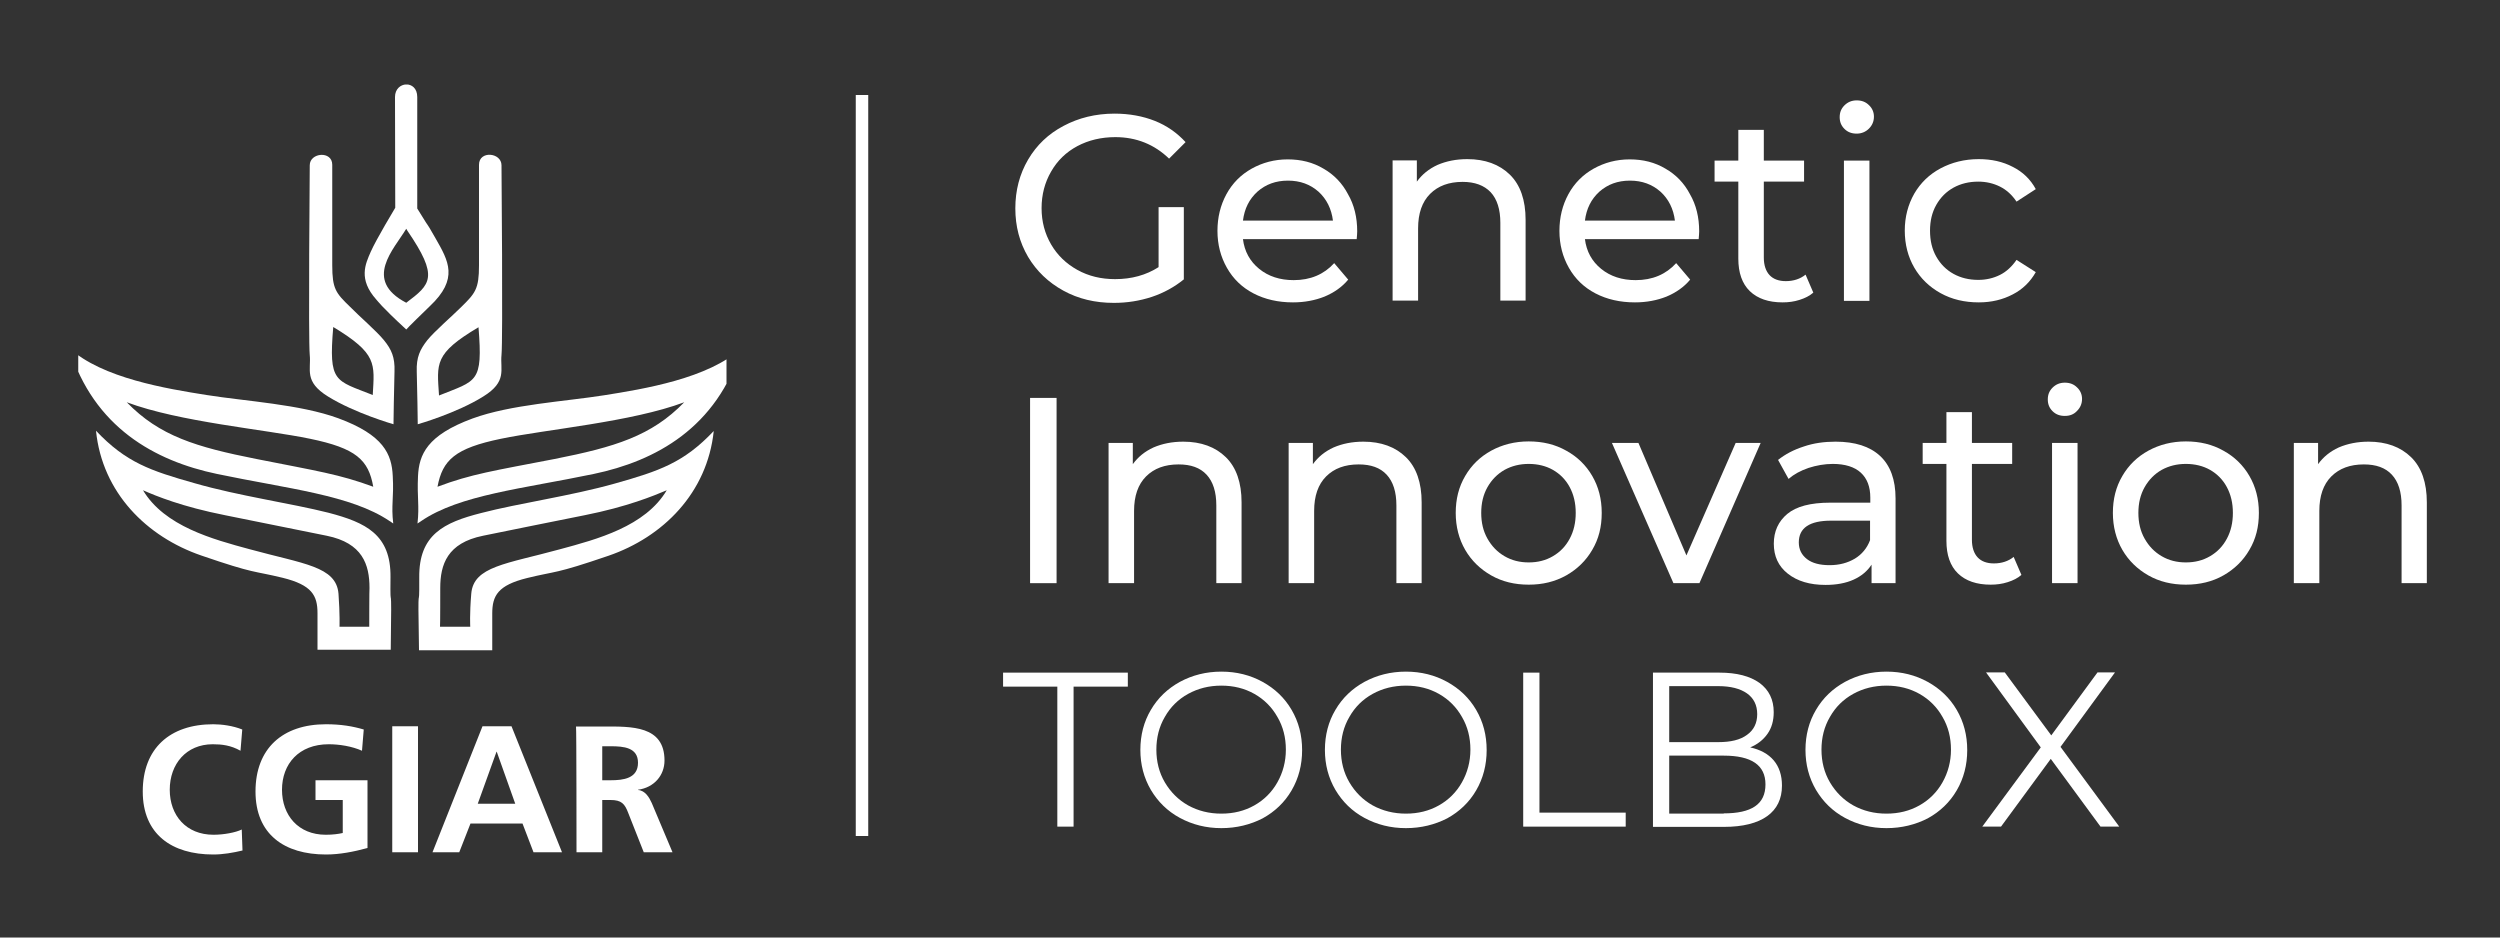 <?xml version="1.0" encoding="utf-8"?>
<!-- Generator: Adobe Illustrator 26.3.1, SVG Export Plug-In . SVG Version: 6.00 Build 0)  -->
<svg version="1.1" id="Layer_1" xmlns="http://www.w3.org/2000/svg" xmlns:xlink="http://www.w3.org/1999/xlink" x="0px" y="0px"
	 viewBox="0 0 1000 375" style="enable-background:new 0 0 1000 375;" xml:space="preserve">
<rect x="0" y="0" width="1000" height="375" fill="#333333" stroke="none"/>
<style type="text/css">
	.st0{display:none;}
	.st1{display:inline;}
	.st2{display:inline;clip-path:url(#SVGID_00000013905116615307659580000014889679242542657193_);}
	.st3{fill:#FFFFFF;}
	.st4{clip-path:url(#SVGID_00000114793833893049454530000000628505860378778557_);}
	.st5{fill:#FFFFFF;stroke:#FFFFFF;stroke-width:4.987;stroke-miterlimit:3.989;}
</style>
<g class="st0">
	<defs>
		<rect id="SVGID_1_" x="1.3" width="997.3" height="374"/>
	</defs>
	<clipPath id="SVGID_00000061471052922537450290000015563247824957240992_" class="st1">
		<use xlink:href="#SVGID_1_"  style="overflow:visible;"/>
	</clipPath>
	<g style="display:inline;clip-path:url(#SVGID_00000061471052922537450290000015563247824957240992_);">
		<path class="st3" d="M1.3,0h997.3v374H1.3V0z"/>
		<path class="st3" d="M1.3,0h997.3v374H1.3V0z"/>
	</g>
</g>
<g>
	<defs>
		<rect id="SVGID_00000096050469511558299260000014814290972324213429_" x="31.3" y="33.8" width="259.3" height="307.9"/>
	</defs>
	<clipPath id="SVGID_00000036252554486648505050000002105631788358657962_">
		<use xlink:href="#SVGID_00000096050469511558299260000014814290972324213429_"  style="overflow:visible;"/>
	</clipPath>
	<g style="clip-path:url(#SVGID_00000036252554486648505050000002105631788358657962_);">
		<path class="st3" d="M149.1,158C149.1,158.1,149.1,158.1,149.1,158c-15.1-6-17.7-4.8-15.8-27.2C151,141.5,149.8,145.4,149.1,158
			 M153.6,136.1c-3-3.7-10-9.7-13.6-13.4c-5.7-5.5-7.1-7.2-7.1-16.6V65.9c0-5.7-9-4.9-9,0.2c0,0-0.6,70,0,75.9s-2.4,10.6,7.3,16.6
			c10.8,6.7,26.2,11.1,26.2,11.1s0.2-15.4,0.4-21.1S156.6,139.8,153.6,136.1 M191.4,130.9c1.8,22.4-0.7,21.2-15.8,27.3
			c0,0,0,0,0-0.1C174.8,145.4,173.5,141.5,191.4,130.9 M166.7,148.6c0.2,5.7,0.4,21.1,0.4,21.1s15.5-4.4,26.2-11.1
			c9.7-6,6.7-10.7,7.3-16.6c0.6-6,0-75.9,0-75.9c0-5.1-9-6-9-0.2v40.3c0,9.4-1.5,11.1-7.1,16.6c-3.6,3.6-10.7,9.7-13.6,13.3
			C168,139.8,166.5,142.9,166.7,148.6"/>
		<path class="st3" d="M162.5,121.1c-17.4-9.1-4.9-21.4,0-29.6l0.4,0.7C175.7,110.9,172.3,113.7,162.5,121.1 M174.2,95.3
			c-5.3-9.2,0,0-7.3-11.9V38.8c0-7-8.9-6.4-8.9,0l0.1,44.3c0,0-7.6,12.6-9.8,17.6c-2.2,5-5,11,2.2,19.1c0.6,0.6,1.5,2.3,12,12
			l0.2-0.2c0,0-0.1-0.1,9.2-9.1C183.6,111.5,179.4,104.4,174.2,95.3 M149.3,194.7c-13.5-5-22.5-6.3-46.7-11.1s-38.8-9.2-51.9-22.7
			c21.1,7.9,54.9,10.8,73.3,14.6S147.4,183.9,149.3,194.7L149.3,194.7L149.3,194.7z M157.1,190.4c-0.4-8.7-3.6-16.4-21.8-23.1
			c-15.3-5.6-37-6.8-52.7-9.3s-41.8-6.7-54.9-18.8c9.8,31.8,34.3,45.2,59.2,50.4c28.2,5.9,53.5,8.4,68.9,18.8l1.5,1
			C156.4,202.1,157.6,199.1,157.1,190.4L157.1,190.4z M175,194.7c2-10.7,7-15.4,25.4-19.2c18.4-3.8,52.2-6.7,73.3-14.6
			c-13.1,13.5-27.7,17.9-51.9,22.7C197.5,188.3,188.5,189.6,175,194.7L175,194.7z M167,209.4l1.5-1c15.4-10.5,40.6-12.9,68.9-18.8
			c24.9-5.2,49.4-18.5,59.2-50.4c-13.1,12.2-39.2,16.4-54.9,18.9c-15.8,2.5-37.4,3.7-52.7,9.3c-18.2,6.7-21.4,14.4-21.8,23.1
			C166.8,199.1,167.8,202.1,167,209.4z"/>
		<path class="st3" d="M147.7,250.7h-11.9c0,0,0.2-4.8-0.4-13.2c-0.9-11-14-11.9-35.5-17.8c-14.8-4-34.1-9.2-42.7-23.6
			c5.2,2.3,15.7,6.6,32.9,10c16.3,3.3,25.6,5.2,40.6,8.2c14.3,2.9,17.1,11.5,17.1,20.9C147.7,235.2,147.7,250.7,147.7,250.7z
			 M156.2,230.9c0.2-17.1-9.9-21.9-24.8-25.8c-15-3.8-35.8-6.7-53.5-11.8c-17.7-5-27.5-8.3-39.5-21c2.5,24.8,20.3,42.4,42.1,49.9
			s20.6,6,32.5,8.9c11.8,2.9,14,7.1,14,14.2v14.6h29.3C156.8,226.9,156,248,156.2,230.9L156.2,230.9z M176.1,235.2
			c0-9.4,2.8-18,17.1-20.9c15-3.1,24.3-4.9,40.6-8.2c17.1-3.4,27.7-7.8,32.9-10c-8.6,14.5-27.9,19.6-42.7,23.6
			c-21.5,5.9-34.6,6.8-35.5,17.8c-0.7,8.3-0.4,13.2-0.4,13.2H176C176.1,250.8,176.1,235.2,176.1,235.2z M167.6,260.1h29.3v-14.7
			c0-7.1,2.2-11.3,14-14.2c11.8-2.9,10.6-1.4,32.5-8.9c21.8-7.5,39.5-25.1,42.1-49.9c-12,12.7-21.8,16-39.5,21
			c-17.7,5-38.6,7.9-53.5,11.8c-15,3.8-25,8.7-24.8,25.8C167.8,248.1,167,226.9,167.6,260.1z M97,340.2c-3.8,0.9-7.8,1.6-11.7,1.6
			c-16.6,0-28.2-8.1-28.2-25.2c0-17.2,10.8-26.9,28.2-26.9c3.4,0,7.9,0.6,11.6,2.1l-0.7,8.5c-3.9-2.2-7.5-2.6-11.1-2.6
			c-10.6,0-17.2,7.9-17.2,18.2c0,10.2,6.5,18,17.5,18c4.1,0,8.9-0.9,11.3-2.1L97,340.2z M144.8,300.3c-4-1.8-9.1-2.6-13.3-2.6
			c-12,0-18.7,7.9-18.7,18.2c0,10.2,6.5,18,17.5,18c2.8,0,5-0.3,6.8-0.7V320h-10.9v-7.9H147v27.1c-5.5,1.5-11.1,2.6-16.6,2.6
			c-16.7,0-28.2-8.1-28.2-25.2c0-17.2,10.8-26.9,28.2-26.9c6,0,10.7,0.8,15.1,2.1L144.8,300.3L144.8,300.3z M156.9,340.9h10.3v-50.4
			h-10.3V340.9z M173,340.9h10.7l4.5-11.5H209l4.4,11.5h11.4l-20.2-50.4H193L173,340.9z M206.1,321.5h-15l7.5-20.8h0.1L206.1,321.5z
			 M230.6,340.9h10.3V320h3.3c4.4,0,5.7,1.5,7.1,5.2l6.2,15.7h11.5l-8.3-19.7c-1-2.2-2.6-5-5.5-5.2v-0.1c6.5-0.9,10.6-5.8,10.6-11.7
			c0-14-13.2-13.6-24.3-13.6h-11.1C230.6,290.5,230.6,340.9,230.6,340.9z M240.9,298.5h3.4c5.2,0,10.9,0.5,10.9,6.6
			c0,6.3-5.9,7-10.9,7h-3.4V298.5z"/>
	</g>
</g>
<path class="st5" d="M344.8,38v296.4"/>
<g>
	<g transform="translate(297.431, 90.852)">
		<g>
			<path class="st3" d="M165.9-8h10.2v28.9c-3.7,3-8,5.4-12.8,7c-4.9,1.6-9.9,2.4-15.2,2.4c-7.5,0-14.2-1.6-20.2-4.9
				c-6-3.3-10.7-7.8-14.1-13.5c-3.4-5.8-5.1-12.2-5.1-19.4c0-7.2,1.7-13.7,5.1-19.5c3.4-5.8,8.1-10.3,14.2-13.5
				c6-3.2,12.8-4.9,20.4-4.9c5.9,0,11.3,1,16.1,2.9c4.8,1.9,8.9,4.8,12.3,8.5l-6.6,6.6c-5.9-5.7-13.1-8.6-21.5-8.6
				c-5.6,0-10.7,1.2-15.2,3.6c-4.5,2.4-8,5.8-10.5,10.2c-2.5,4.3-3.8,9.2-3.8,14.6c0,5.4,1.3,10.2,3.8,14.5c2.5,4.3,6,7.7,10.5,10.2
				c4.5,2.5,9.5,3.7,15.1,3.7c6.6,0,12.4-1.6,17.4-4.8V-8z"/>
		</g>
	</g>
</g>
<g>
	<g transform="translate(358.682, 90.852)">
		<g>
			<path class="st3" d="M184.2,1.7c0,0.8-0.1,1.8-0.2,3.1h-45.5c0.6,4.9,2.8,8.9,6.5,11.9c3.7,3,8.3,4.5,13.8,4.5
				c6.7,0,12.1-2.3,16.2-6.8l5.6,6.6c-2.5,3-5.7,5.2-9.5,6.8c-3.8,1.5-8,2.3-12.6,2.3c-5.9,0-11.2-1.2-15.8-3.6
				c-4.6-2.4-8.1-5.8-10.6-10.2c-2.5-4.4-3.8-9.3-3.8-14.8c0-5.4,1.2-10.3,3.6-14.7c2.4-4.4,5.8-7.8,10.1-10.2
				c4.3-2.4,9.1-3.7,14.4-3.7c5.4,0,10.1,1.2,14.3,3.7c4.2,2.4,7.5,5.8,9.8,10.2C183-8.9,184.2-3.9,184.2,1.7z M156.5-18.6
				c-4.9,0-8.9,1.5-12.2,4.4c-3.3,3-5.2,6.8-5.8,11.6h36c-0.6-4.7-2.5-8.6-5.8-11.6C165.4-17.1,161.4-18.6,156.5-18.6z"/>
		</g>
	</g>
</g>
<g>
	<g transform="translate(407.239, 90.852)">
		<g>
			<path class="st3" d="M179.7-27.2c7.1,0,12.8,2.1,17,6.2c4.2,4.1,6.3,10.2,6.3,18.1v32.3h-10.1V-1.7c0-5.4-1.3-9.5-3.9-12.3
				c-2.6-2.7-6.3-4.1-11.2-4.1c-5.5,0-9.8,1.6-13,4.8c-3.2,3.2-4.8,7.8-4.8,13.8v28.9h-10.2v-56.1h9.7v8.5c2.1-2.9,4.8-5.1,8.3-6.7
				C171.3-26.4,175.2-27.2,179.7-27.2z"/>
		</g>
	</g>
</g>
<g>
	<g transform="translate(461.27, 90.852)">
		<g>
			<path class="st3" d="M218.4,1.7c0,0.8-0.1,1.8-0.2,3.1h-45.5c0.6,4.9,2.8,8.9,6.5,11.9c3.7,3,8.3,4.5,13.8,4.5
				c6.7,0,12.1-2.3,16.2-6.8l5.6,6.6c-2.5,3-5.7,5.2-9.5,6.8c-3.8,1.5-8,2.3-12.6,2.3c-5.9,0-11.2-1.2-15.8-3.6
				c-4.6-2.4-8.1-5.8-10.6-10.2c-2.5-4.4-3.8-9.3-3.8-14.8c0-5.4,1.2-10.3,3.6-14.7c2.4-4.4,5.8-7.8,10.1-10.2
				c4.3-2.4,9.1-3.7,14.4-3.7c5.4,0,10.1,1.2,14.3,3.7c4.2,2.4,7.5,5.8,9.8,10.2C217.2-8.9,218.4-3.9,218.4,1.7z M190.7-18.6
				c-4.9,0-8.9,1.5-12.2,4.4c-3.3,3-5.2,6.8-5.8,11.6h36c-0.6-4.7-2.5-8.6-5.8-11.6C199.6-17.1,195.6-18.6,190.7-18.6z"/>
		</g>
	</g>
</g>
<g>
	<g transform="translate(509.827, 90.852)">
		<g>
			<path class="st3" d="M215.5,26.2c-1.5,1.3-3.3,2.2-5.5,2.9c-2.2,0.7-4.4,1-6.8,1c-5.6,0-10-1.5-13.1-4.5c-3.1-3-4.6-7.4-4.6-13
				v-30.8h-9.5v-8.4h9.5v-12.3h10.2v12.3h16.1v8.4h-16.1v30.4c0,3,0.8,5.4,2.3,7c1.5,1.6,3.7,2.4,6.5,2.4c3.1,0,5.8-0.9,7.9-2.6
				L215.5,26.2z"/>
		</g>
	</g>
</g>
<g>
	<g transform="translate(542.674, 90.852)">
		<g>
			<path class="st3" d="M194.9-26.6h10.2v56.1h-10.2V-26.6z M200-37.4c-2,0-3.6-0.6-4.9-1.9c-1.3-1.3-1.9-2.8-1.9-4.7
				s0.6-3.4,1.9-4.7c1.3-1.3,2.9-2,4.9-2c2,0,3.6,0.6,4.9,1.9c1.3,1.2,2,2.8,2,4.6c0,1.9-0.7,3.5-2,4.8
				C203.6-38.1,201.9-37.4,200-37.4z"/>
		</g>
	</g>
</g>
<g>
	<g transform="translate(564.81, 90.852)">
		<g>
			<path class="st3" d="M226.7,30.1c-5.7,0-10.8-1.2-15.3-3.7c-4.5-2.5-8-5.9-10.5-10.2c-2.5-4.3-3.8-9.3-3.8-14.8
				s1.3-10.4,3.8-14.8c2.5-4.3,6-7.7,10.5-10.1c4.5-2.4,9.6-3.7,15.3-3.7c5.1,0,9.6,1,13.6,3.1c4,2,7.1,5,9.2,8.9l-7.7,5
				c-1.8-2.7-4-4.7-6.6-6c-2.6-1.3-5.5-2-8.7-2c-3.7,0-7,0.8-9.9,2.4c-2.9,1.6-5.2,3.9-6.9,6.9c-1.7,3-2.5,6.4-2.5,10.3
				c0,4,0.8,7.4,2.5,10.4c1.7,3,4,5.3,6.9,6.9c2.9,1.6,6.2,2.4,9.9,2.4c3.2,0,6.1-0.7,8.7-2c2.6-1.3,4.8-3.4,6.6-6l7.7,4.9
				c-2.2,3.9-5.3,6.9-9.2,8.9C236.3,29,231.8,30.1,226.7,30.1z"/>
		</g>
	</g>
</g>
<g>
	<g transform="translate(297.431, 175.565)">
		<g>
			<path class="st3" d="M114.6-16.4h10.6v74.1h-10.6V-16.4z"/>
		</g>
	</g>
</g>
<g>
	<g transform="translate(322.027, 175.565)">
		<g>
			<path class="st3" d="M151.3,1.1c7.1,0,12.8,2.1,17,6.2c4.2,4.1,6.3,10.2,6.3,18.1v32.3h-10.1V26.6c0-5.4-1.3-9.5-3.9-12.3
				c-2.6-2.8-6.3-4.1-11.2-4.1c-5.5,0-9.8,1.6-13,4.8c-3.2,3.2-4.8,7.8-4.8,13.8v28.9h-10.2V1.6h9.7v8.5c2.1-2.9,4.8-5.1,8.3-6.7
				C142.9,1.9,146.8,1.1,151.3,1.1z"/>
		</g>
	</g>
</g>
<g>
	<g transform="translate(376.058, 175.565)">
		<g>
			<path class="st3" d="M169.3,1.1c7.1,0,12.8,2.1,17,6.2c4.2,4.1,6.3,10.2,6.3,18.1v32.3h-10.1V26.6c0-5.4-1.3-9.5-3.9-12.3
				c-2.6-2.8-6.3-4.1-11.2-4.1c-5.5,0-9.8,1.6-13,4.8c-3.2,3.2-4.8,7.8-4.8,13.8v28.9h-10.2V1.6h9.7v8.5c2.1-2.9,4.8-5.1,8.3-6.7
				C160.9,1.9,164.8,1.1,169.3,1.1z"/>
		</g>
	</g>
</g>
<g>
	<g transform="translate(430.089, 175.565)">
		<g>
			<path class="st3" d="M181.4,58.3c-5.6,0-10.6-1.2-15-3.7c-4.4-2.5-7.9-5.9-10.4-10.2c-2.5-4.3-3.8-9.3-3.8-14.8
				s1.2-10.4,3.8-14.8c2.5-4.3,6-7.7,10.4-10.1c4.4-2.4,9.4-3.7,15-3.7c5.6,0,10.6,1.2,15,3.7c4.4,2.4,7.9,5.8,10.4,10.1
				s3.8,9.2,3.8,14.8s-1.2,10.4-3.8,14.8c-2.5,4.3-6,7.7-10.4,10.2C191.9,57.1,187,58.3,181.4,58.3z M181.4,49.4
				c3.6,0,6.8-0.8,9.7-2.5c2.9-1.7,5.1-4,6.7-7c1.6-3,2.4-6.4,2.4-10.3c0-3.9-0.8-7.3-2.4-10.3s-3.9-5.3-6.7-6.9
				c-2.8-1.6-6.1-2.4-9.7-2.4c-3.6,0-6.8,0.8-9.7,2.4c-2.8,1.6-5.1,3.9-6.8,6.9c-1.7,3-2.5,6.4-2.5,10.3c0,3.9,0.8,7.3,2.5,10.3
				c1.7,3,3.9,5.3,6.8,7C174.6,48.6,177.8,49.4,181.4,49.4z"/>
		</g>
	</g>
</g>
<g>
	<g transform="translate(480.471, 175.565)">
		<g>
			<path class="st3" d="M223.8,1.6l-24.5,56.1h-10.4L164.3,1.6h10.6l19.2,45l19.7-45H223.8z"/>
		</g>
	</g>
</g>
<g>
	<g transform="translate(524.822, 175.565)">
		<g>
			<path class="st3" d="M209.4,1.1c7.8,0,13.7,1.9,17.8,5.7c4.1,3.8,6.2,9.5,6.2,17v33.9h-9.6v-7.4c-1.7,2.6-4.1,4.6-7.2,6
				c-3.1,1.4-6.9,2.1-11.2,2.1c-6.3,0-11.3-1.5-15.1-4.5c-3.8-3-5.6-7-5.6-12c0-4.9,1.8-8.9,5.4-11.9c3.6-3,9.3-4.5,17.1-4.5h16.1
				v-2c0-4.4-1.3-7.7-3.8-10c-2.5-2.3-6.3-3.5-11.2-3.5c-3.3,0-6.6,0.6-9.7,1.6c-3.2,1.1-5.8,2.5-8,4.4l-4.2-7.6
				c2.9-2.3,6.3-4.1,10.4-5.4C200.6,1.7,204.8,1.1,209.4,1.1z M207,50.5c3.9,0,7.2-0.9,10.1-2.6c2.8-1.7,4.9-4.2,6.1-7.4v-7.8h-15.6
				c-8.6,0-12.9,2.9-12.9,8.7c0,2.8,1.1,5,3.3,6.7C200.1,49.7,203.1,50.5,207,50.5z"/>
		</g>
	</g>
</g>
<g>
	<g transform="translate(572.268, 175.565)">
		<g>
			<path class="st3" d="M236.3,54.4c-1.5,1.3-3.3,2.2-5.5,2.9c-2.2,0.7-4.4,1-6.8,1c-5.6,0-10-1.5-13.1-4.5c-3.1-3-4.6-7.4-4.6-13
				V10h-9.5V1.6h9.5v-12.3h10.2V1.6h16.1V10h-16.1v30.4c0,3,0.8,5.4,2.3,7c1.5,1.6,3.7,2.4,6.5,2.4c3.1,0,5.8-0.9,7.9-2.6
				L236.3,54.4z"/>
		</g>
	</g>
</g>
<g>
	<g transform="translate(605.115, 175.565)">
		<g>
			<path class="st3" d="M215.7,1.6h10.2v56.1h-10.2V1.6z M220.8-9.2c-2,0-3.6-0.6-4.9-1.9c-1.3-1.3-1.9-2.8-1.9-4.7s0.6-3.4,1.9-4.7
				c1.3-1.3,2.9-2,4.9-2c2,0,3.6,0.6,4.9,1.9c1.3,1.2,2,2.8,2,4.6c0,1.9-0.7,3.5-2,4.8C224.4-9.8,222.8-9.2,220.8-9.2z"/>
		</g>
	</g>
</g>
<g>
	<g transform="translate(627.251, 175.565)">
		<g>
			<path class="st3" d="M247.1,58.3c-5.6,0-10.6-1.2-15-3.7c-4.4-2.5-7.9-5.9-10.4-10.2c-2.5-4.3-3.8-9.3-3.8-14.8
				s1.2-10.4,3.8-14.8c2.5-4.3,6-7.7,10.4-10.1c4.4-2.4,9.4-3.7,15-3.7c5.6,0,10.6,1.2,15,3.7c4.4,2.4,7.9,5.8,10.4,10.1
				s3.8,9.2,3.8,14.8s-1.2,10.4-3.8,14.8c-2.5,4.3-6,7.7-10.4,10.2C257.7,57.1,252.7,58.3,247.1,58.3z M247.1,49.4
				c3.6,0,6.8-0.8,9.7-2.5c2.9-1.7,5.1-4,6.7-7c1.6-3,2.4-6.4,2.4-10.3c0-3.9-0.8-7.3-2.4-10.3s-3.9-5.3-6.7-6.9
				c-2.8-1.6-6.1-2.4-9.7-2.4c-3.6,0-6.8,0.8-9.7,2.4c-2.8,1.6-5.1,3.9-6.8,6.9c-1.7,3-2.5,6.4-2.5,10.3c0,3.9,0.8,7.3,2.5,10.3
				c1.7,3,3.9,5.3,6.8,7C240.3,48.6,243.5,49.4,247.1,49.4z"/>
		</g>
	</g>
</g>
<g>
	<g transform="translate(677.633, 175.565)">
		<g>
			<path class="st3" d="M269.8,1.1c7.1,0,12.8,2.1,17,6.2c4.2,4.1,6.3,10.2,6.3,18.1v32.3h-10.1V26.6c0-5.4-1.3-9.5-3.9-12.3
				c-2.6-2.8-6.3-4.1-11.2-4.1c-5.5,0-9.8,1.6-13,4.8c-3.2,3.2-4.8,7.8-4.8,13.8v28.9h-10.2V1.6h9.7v8.5c2.1-2.9,4.8-5.1,8.3-6.7
				C261.4,1.9,265.4,1.1,269.8,1.1z"/>
		</g>
	</g>
</g>
<g>
	<g transform="translate(297.431, 248.651)">
		<g>
			<path class="st3" d="M125.5,26h-21.7v-5.6h49.9V26h-21.7v56h-6.5V26z"/>
		</g>
	</g>
</g>
<g>
	<g transform="translate(335.345, 248.651)">
		<g>
			<path class="st3" d="M153.2,82.6c-6.1,0-11.6-1.4-16.6-4.1c-5-2.7-8.8-6.5-11.6-11.2c-2.8-4.8-4.2-10.1-4.2-16
				c0-5.9,1.4-11.3,4.2-16c2.8-4.8,6.7-8.5,11.6-11.2c5-2.7,10.5-4.1,16.6-4.1c6.1,0,11.6,1.4,16.5,4.1c4.9,2.7,8.8,6.4,11.6,11.2
				c2.8,4.8,4.2,10.1,4.2,16.1c0,5.9-1.4,11.3-4.2,16.1c-2.8,4.8-6.7,8.5-11.6,11.2C164.8,81.2,159.3,82.6,153.2,82.6z M153.2,76.8
				c4.9,0,9.3-1.1,13.2-3.3c3.9-2.2,7-5.3,9.2-9.2c2.2-3.9,3.4-8.3,3.4-13.1c0-4.8-1.1-9.2-3.4-13.1c-2.2-3.9-5.3-7-9.2-9.2
				c-3.9-2.2-8.3-3.3-13.2-3.3s-9.3,1.1-13.3,3.3c-4,2.2-7.1,5.3-9.3,9.2c-2.3,3.9-3.4,8.3-3.4,13.1c0,4.8,1.1,9.2,3.4,13.1
				c2.3,3.9,5.4,7,9.3,9.2C143.9,75.7,148.3,76.8,153.2,76.8z"/>
		</g>
	</g>
</g>
<g>
	<g transform="translate(390.763, 248.651)">
		<g>
			<path class="st3" d="M171.6,82.6c-6.1,0-11.6-1.4-16.6-4.1c-5-2.7-8.8-6.5-11.6-11.2c-2.8-4.8-4.2-10.1-4.2-16
				c0-5.9,1.4-11.3,4.2-16c2.8-4.8,6.7-8.5,11.6-11.2c5-2.7,10.5-4.1,16.6-4.1c6.1,0,11.6,1.4,16.5,4.1c4.9,2.7,8.8,6.4,11.6,11.2
				c2.8,4.8,4.2,10.1,4.2,16.1c0,5.9-1.4,11.3-4.2,16.1c-2.8,4.8-6.7,8.5-11.6,11.2C183.2,81.2,177.7,82.6,171.6,82.6z M171.6,76.8
				c4.9,0,9.3-1.1,13.2-3.3c3.9-2.2,7-5.3,9.2-9.2c2.2-3.9,3.4-8.3,3.4-13.1c0-4.8-1.1-9.2-3.4-13.1c-2.2-3.9-5.3-7-9.2-9.2
				c-3.9-2.2-8.3-3.3-13.2-3.3s-9.3,1.1-13.3,3.3c-4,2.2-7.1,5.3-9.3,9.2c-2.3,3.9-3.4,8.3-3.4,13.1c0,4.8,1.1,9.2,3.4,13.1
				c2.3,3.9,5.4,7,9.3,9.2C162.3,75.7,166.8,76.8,171.6,76.8z"/>
		</g>
	</g>
</g>
<g>
	<g transform="translate(446.181, 248.651)">
		<g>
			<path class="st3" d="M163.1,20.4h6.5v56h34.5V82h-41V20.4z"/>
		</g>
	</g>
</g>
<g>
	<g transform="translate(485.086, 248.651)">
		<g>
			<path class="st3" d="M215,50.3c4,0.9,7.2,2.6,9.4,5.2c2.2,2.6,3.3,6,3.3,10.1c0,5.3-2,9.4-5.9,12.2c-3.9,2.8-9.7,4.3-17.3,4.3
				h-28.4V20.4h26.6c6.9,0,12.2,1.4,16,4.1c3.8,2.8,5.7,6.7,5.7,11.7c0,3.4-0.8,6.3-2.5,8.7C220.2,47.3,217.9,49.1,215,50.3z
				 M182.6,25.8v22.4h19.6c5,0,8.8-0.9,11.5-2.9c2.7-1.9,4.1-4.7,4.1-8.3c0-3.6-1.4-6.4-4.1-8.3c-2.7-1.9-6.5-2.9-11.5-2.9H182.6z
				 M204.4,76.7c5.5,0,9.7-0.9,12.5-2.8c2.8-1.9,4.2-4.8,4.2-8.8c0-7.7-5.6-11.5-16.7-11.5h-21.8v23.2H204.4z"/>
		</g>
	</g>
</g>
<g>
	<g transform="translate(534.889, 248.651)">
		<g>
			<path class="st3" d="M219.7,82.6c-6.1,0-11.6-1.4-16.6-4.1c-5-2.7-8.8-6.5-11.6-11.2c-2.8-4.8-4.2-10.1-4.2-16
				c0-5.9,1.4-11.3,4.2-16c2.8-4.8,6.7-8.5,11.6-11.2c5-2.7,10.5-4.1,16.6-4.1c6.1,0,11.6,1.4,16.5,4.1c4.9,2.7,8.8,6.4,11.6,11.2
				c2.8,4.8,4.2,10.1,4.2,16.1c0,5.9-1.4,11.3-4.2,16.1c-2.8,4.8-6.7,8.5-11.6,11.2C231.3,81.2,225.8,82.6,219.7,82.6z M219.7,76.8
				c4.9,0,9.3-1.1,13.2-3.3c3.9-2.2,7-5.3,9.2-9.2c2.2-3.9,3.4-8.3,3.4-13.1c0-4.8-1.1-9.2-3.4-13.1c-2.2-3.9-5.3-7-9.2-9.2
				c-3.9-2.2-8.3-3.3-13.2-3.3c-4.9,0-9.3,1.1-13.3,3.3c-4,2.2-7.1,5.3-9.3,9.2c-2.3,3.9-3.4,8.3-3.4,13.1c0,4.8,1.1,9.2,3.4,13.1
				c2.3,3.9,5.4,7,9.3,9.2C210.4,75.7,214.8,76.8,219.7,76.8z"/>
		</g>
	</g>
</g>
<g>
	<g transform="translate(590.307, 248.651)">
		<g>
			<path class="st3" d="M249.9,82L230,54.9L210.1,82h-7.5l23.4-31.7l-21.9-30h7.5l18.6,25.2l18.5-25.2h7l-21.8,29.8L257.4,82H249.9z
				"/>
		</g>
	</g>
</g>
</svg>
